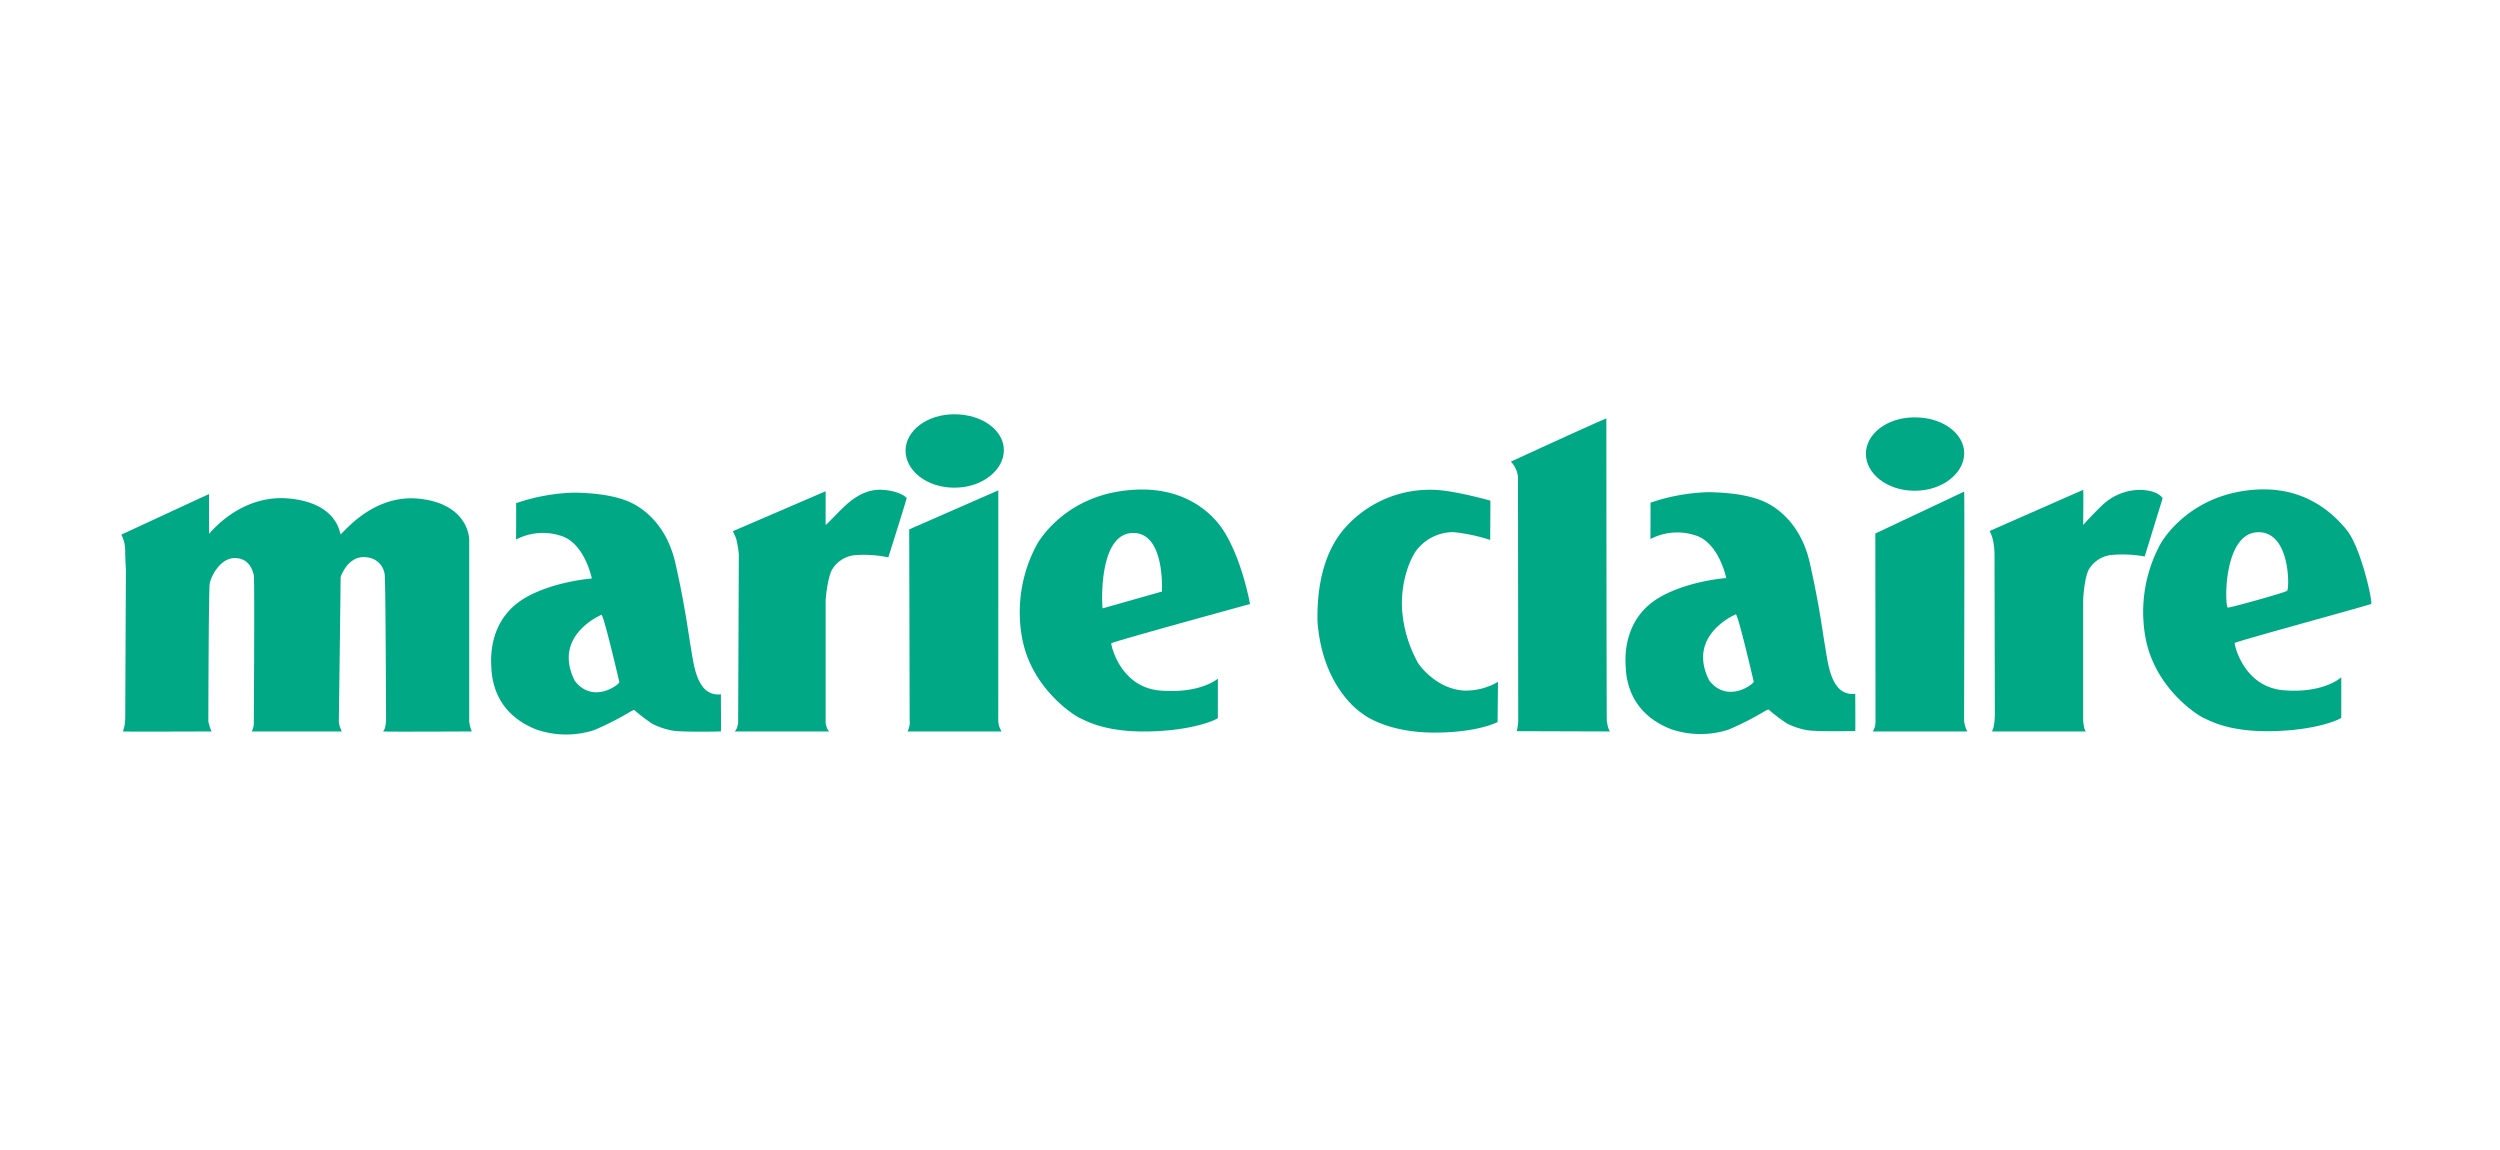 <svg id="Layer_1" data-name="Layer 1" xmlns="http://www.w3.org/2000/svg" viewBox="0 0 500 230">
  <title>marie_claire</title>
  <rect width="500" height="230" fill="#fff"/>
  <g>
    <path d="M25.321,146.414s.23-.689.322-1.148a15.314,15.314,0,0,0,.142-1.538h0l.133-29.647h0s-.138-2.376-.138-3.766A6.996,6.996,0,0,0,25,107.053h0l17.545-8.129v7.991h0c.321-.337,6.445-8.083,16.181-7.073,9.737,1.01,9.951,7.165,10.135,7.134.408-.068,6.379-8.126,15.768-7.104,8.573.934,9.951,6.354,9.951,8.328v36.253s.138.857.183.995l.322.965s-17.757.087-17.728,0a2.488,2.488,0,0,0,.414-.827,13.003,13.003,0,0,0,.183-1.424s-.092-28.185-.276-29.103a3.906,3.906,0,0,0-3.491-3.46c-3.858-.643-5.327,3.95-5.327,3.95,0,2.389-.355,28.857-.355,28.857a4.875,4.875,0,0,0,.245,1.181l.34.827H51.087a4.36,4.36,0,0,0,.346-.955,4.626,4.626,0,0,0,.068-.974s.183-28.568,0-29.303c-.184-.734-.768-3.444-3.813-3.444-2.801,0-4.639,3.352-5.006,5.098-.216,1.025-.276,27.582-.276,27.582h0l.276,1.077.367.919h0s-17.688.067-17.729,0Z" transform="translate(-0.738 -0.123)" fill="#00a886" fill-rule="evenodd"/>
    <path d="M135.182,146.23a14.871,14.871,0,0,1-3.95-1.331,34.77,34.77,0,0,1-3.674-2.802,6.105,6.105,0,0,0-.918.46,58.526,58.526,0,0,1-7.073,3.583,18.179,18.179,0,0,1-11.483-.092c-8.864-3.444-9.002-10.931-9.094-12.768-.092-1.837-.384-9.637,7.119-13.778,5.741-3.169,12.998-3.674,12.998-3.674s-1.286-6.522-5.649-8.359a11.639,11.639,0,0,0-9.507.551s.046-6.981,0-7.257a38.839,38.839,0,0,1,11.665-2.113c5.511.092,8.727.919,10.748,1.745,2.021.827,7.532,3.858,9.461,12.401,1.929,8.543,2.572,13.87,3.031,16.534s.827,6.062,2.388,8.083a3.792,3.792,0,0,0,3.674,1.562s.046,7.165,0,7.44c0,0-7.808.183-9.737-.184Zm-19.474-9.921c3.504,4.524,8.543,1.011,8.91.276,0,0-3.078-13.319-3.583-13.503,0,0-9.944,4.11-5.327,13.227Z" transform="translate(-0.738 -0.123)" fill="#00a886" fill-rule="evenodd"/>
    <path d="M147.721,146.414h18.83s-.23-.322-.367-.552a6.261,6.261,0,0,1-.321-1.102V120.418c0-.918.476-5.17,1.378-6.521a5.998,5.998,0,0,1,4.685-2.756,23.534,23.534,0,0,1,6.476.459s3.628-11.482,3.675-11.895c0,0-1.149-1.332-4.731-1.608-3.487-.269-6.154,1.837-7.716,3.307-1.562,1.47-2.893,2.986-3.766,3.72h0V98.373l-18.555,7.992h0s.322.643.643,1.423a18.848,18.848,0,0,1,.552,3.261h0l-.138,33.757-.23.918-.413.689Z" transform="translate(-0.738 -0.123)" fill="#00a886" fill-rule="evenodd"/>
    <path d="M182.259,146.414h18.784a10.555,10.555,0,0,1-.459-.965,4.611,4.611,0,0,1-.196-1.338c.012-.82.012-45.187.012-45.922h0l-17.82,7.808.091,38.279h0a3.128,3.128,0,0,1-.091,1.218,5.978,5.978,0,0,1-.322.919Z" transform="translate(-0.738 -0.123)" fill="#00a886" fill-rule="evenodd"/>
    <path d="M191.629,97.66c5.631,0,9.884-3.586,9.884-7.496s-4.253-7.184-9.884-7.184c-5.632,0-9.782,3.378-9.782,7.288,0,3.91,4.149,7.392,9.782,7.392Z" transform="translate(-0.738 -0.123)" fill="#00a886" fill-rule="evenodd"/>
    <path d="M232.826,138.239c8.083.643,11.482-2.388,11.482-2.388v7.9c-.46.367-4.96,2.48-13.87,2.664-8.91.183-12.768-2.296-13.687-2.664s-9.921-5.879-11.666-16.442a28.493,28.493,0,0,1,3.032-18.279s4.672-8.818,16.614-10.655c11.941-1.837,18.219,4.027,20.668,7.808,3.778,5.833,5.34,14.743,5.34,14.743s-27.648,7.578-27.74,7.854c-.092.276,1.745,8.818,9.829,9.461Zm-11.562-16.442,11.855-3.362h0s.716-12.162-6.081-11.702c-6.797.459-5.879,15.018-5.775,15.064Z" transform="translate(-0.738 -0.123)" fill="#00a886" fill-rule="evenodd"/>
    <path d="M300.249,144.531l.091-8.038h0a12.785,12.785,0,0,1-6.797,1.745c-5.254-.318-8.604-4.584-9.197-5.517a25.514,25.514,0,0,1-3.203-10.925c-.275-5.512,1.745-10.563,3.399-12.217a9.305,9.305,0,0,1,6.889-3.031,35.418,35.418,0,0,1,7.348,1.562h0l.046-7.854h0s-7.013-1.987-11.069-2.159a22.694,22.694,0,0,0-17.269,6.798c-1.286,1.378-6.522,6.43-6.246,19.565,1.01,13.595,9.094,18.463,9.094,18.463s4.633,3.831,14.789,3.72c8.405-.091,12.126-2.112,12.126-2.112Z" transform="translate(-0.738 -0.123)" fill="#00a886" fill-rule="evenodd"/>
    <path d="M304.106,146.355l18.601.059h0a7.508,7.508,0,0,1-.321-.735,8.88,8.88,0,0,1-.288-1.443c-.05-.579-.091-60.399-.091-60.399.058-.206-19.094,8.612-19.094,8.612a5.135,5.135,0,0,1,1.423,3.123h0l.046,48.83h0a8.577,8.577,0,0,1-.137,1.186c-.081.427-.139.768-.139.768Z" transform="translate(-0.738 -0.123)" fill="#00a886" fill-rule="evenodd"/>
    <path d="M375.296,146.414h18.923a4.123,4.123,0,0,1-.367-.781,8.035,8.035,0,0,1-.294-1.267c0-.581.11-45.259.012-45.921h0l-17.769,8.378h0c0,.23.04,37.709.04,37.709h0l-.104.944h0a8.835,8.835,0,0,1-.441.938Z" transform="translate(-0.738 -0.123)" fill="#00a886" fill-rule="evenodd"/>
    <path d="M399.133,146.414h18.785a2.162,2.162,0,0,1-.367-.873c-.046-.184-.183-1.194-.183-1.194V120.326c0-.918.336-5.124,1.237-6.476a6.001,6.001,0,0,1,4.685-2.756,25.114,25.114,0,0,1,6.386.322h0l3.583-11.62h0s-.693-1.588-4.501-1.7a11.058,11.058,0,0,0-7.765,3.261c-1.561,1.47-3.625,3.766-3.625,3.766s.095-6.981,0-7.027h0l-18.696,8.222h0a9.212,9.212,0,0,1,.646,1.745,14.655,14.655,0,0,1,.322,3.078h0l.067,31.92h0a14.547,14.547,0,0,1-.209,2.303,5.235,5.235,0,0,1-.364,1.05Z" transform="translate(-0.738 -0.123)" fill="#00a886" fill-rule="evenodd"/>
    <path d="M457.508,138.18c8.083.643,11.482-2.605,11.482-2.605v8.117c-.46.367-4.96,2.48-13.87,2.664-8.91.183-12.768-2.297-13.687-2.664s-9.921-5.879-11.666-16.442a28.49,28.49,0,0,1,3.031-18.279s4.673-8.815,16.614-10.655c11.54-1.779,17.82,4.317,20.667,7.808s5.263,14.463,4.88,14.789c-.229.196-27.189,7.532-27.281,7.808-.092.275,1.745,8.819,9.829,9.461Zm-11.194-16.534c.643,0,11.395-2.994,11.855-3.362s.717-12.162-6.081-11.702c-6.797.459-6.418,15.064-5.774,15.064Z" transform="translate(-0.738 -0.123)" fill="#00a886" fill-rule="evenodd"/>
    <path d="M383.694,98.273c5.631,0,9.885-3.586,9.885-7.496,0-3.91-4.254-7.184-9.885-7.184-5.632,0-9.781,3.378-9.781,7.288s4.149,7.392,9.781,7.392Z" transform="translate(-0.738 -0.123)" fill="#00a886" fill-rule="evenodd"/>
    <path d="M362.053,146.138a14.85,14.85,0,0,1-3.95-1.332,34.714,34.714,0,0,1-3.674-2.801,6.018,6.018,0,0,0-.918.459,58.506,58.506,0,0,1-7.073,3.583,18.176,18.176,0,0,1-11.482-.092c-8.865-3.444-9.002-10.931-9.093-12.768-.092-1.837-.384-9.637,7.118-13.779,5.741-3.169,12.998-3.674,12.998-3.674s-1.287-6.522-5.649-8.359a11.643,11.643,0,0,0-9.508.551s.046-6.981,0-7.256a38.818,38.818,0,0,1,11.666-2.113c5.511.091,8.726.918,10.747,1.746,2.021.826,7.532,3.857,9.462,12.4,1.929,8.543,2.572,13.87,3.031,16.534.459,2.664.826,6.062,2.388,8.084a3.789,3.789,0,0,0,3.674,1.561s.046,7.165,0,7.44c0,0-7.808.184-9.737-.183Zm-19.473-9.921c3.503,4.524,8.542,1.01,8.91.275,0,0-3.077-13.319-3.582-13.503,0,0-9.944,4.11-5.328,13.227Z" transform="translate(-0.738 -0.123)" fill="#00a886" fill-rule="evenodd"/>
  </g>
</svg>
